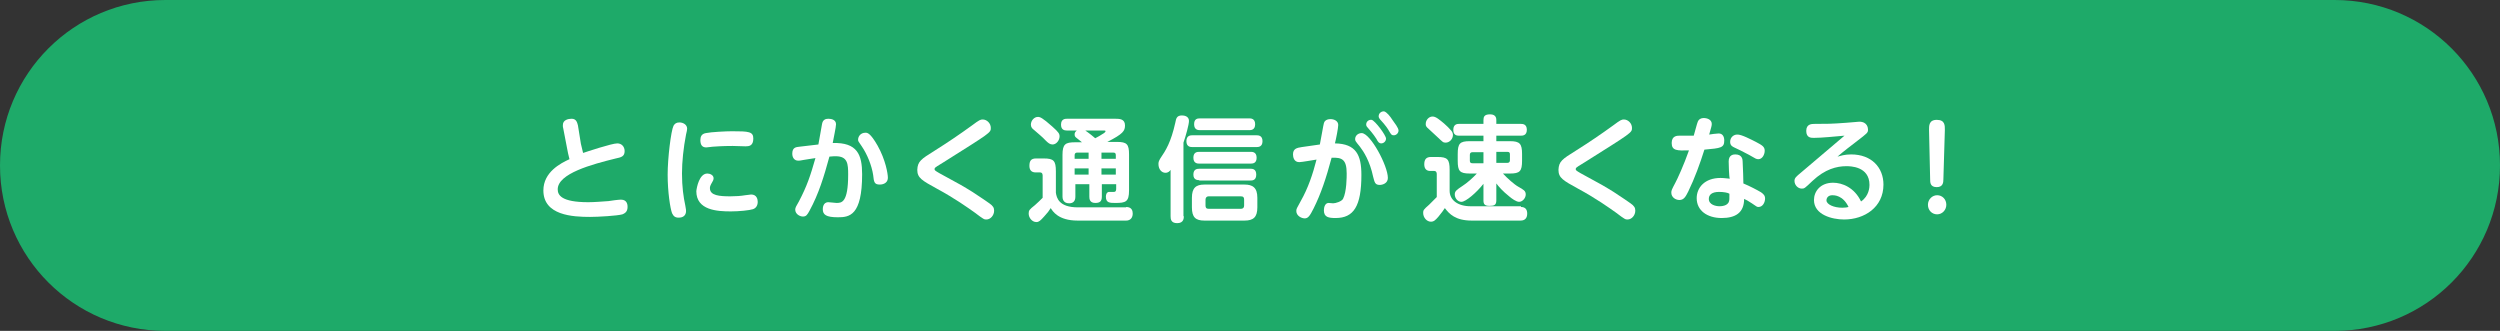 <?xml version="1.0" encoding="utf-8"?>
<!-- Generator: Adobe Illustrator 24.0.2, SVG Export Plug-In . SVG Version: 6.00 Build 0)  -->
<svg version="1.1" xmlns="http://www.w3.org/2000/svg" xmlns:xlink="http://www.w3.org/1999/xlink" x="0px" y="0px"
	 viewBox="0 0 680 90" style="enable-background:new 0 0 680 90;" xml:space="preserve">
<rect x="0" y="0" width="680" height="90" fill="#333333" stroke="none"/>
<style type="text/css">
	.st0{fill:#1EAA69;}
	.st1{fill:#FFFFFF;}
</style>
<g id="ttl_contents03_01_01_sp">
	<path id="長方形_21" class="st0" d="M45,0h590c24.9,0,45,20.1,45,45l0,0c0,24.9-20.1,45-45,45H45C20.1,90,0,69.9,0,45l0,0
		C0,20.1,20.1,0,45,0z"/>
</g>
<g id="レイヤー_2">
	<g>
		<path class="st1" d="M158,39.1c0.1,0.3,0.4,1.6,0.6,2.5c0.9-0.3,7.8-2.6,9.3-2.6c1.2,0,2,0.9,2,2.1c0,1.5-1,1.7-2.4,2
			c-6.5,1.6-15.8,4.1-15.8,8.4c0,1.5,0.9,3.5,8.3,3.5c1.8,0,3.9-0.2,5.5-0.3c0.5-0.1,2.8-0.4,3.4-0.4c1.8,0,1.8,1.6,1.8,2
			c0,1.5-1,1.8-1.4,2c-1.4,0.4-6.6,0.7-8.8,0.7c-4.7,0-12.7-0.4-12.7-7.2c0-5,4.7-7.4,7.1-8.5c-0.3-1.2-0.5-2-0.7-3.2l-1-5.2
			c-0.1-0.2-0.1-0.5-0.1-0.9c0-1.4,1.5-1.7,2.4-1.7c1.3,0,1.5,1.1,1.7,1.8L158,39.1z"/>
		<path class="st1" d="M183.2,34.2c0.3-0.5,0.7-0.9,1.6-0.9c1,0,2.1,0.6,2.1,1.7c0,0.4-0.1,0.7-0.3,1.6c-0.7,3.6-1.1,7.4-1.1,10.6
			c0,3.6,0.4,6.4,0.9,8.7c0.2,1.1,0.2,1.2,0.2,1.5c0,1.8-1.7,1.8-2,1.8c-1,0-1.4-0.4-1.8-1.2c-0.5-1.3-1.2-5.8-1.2-10.5
			C181.6,43.1,182.5,35.6,183.2,34.2z M192.4,47.2c0.7,0,1.7,0.4,1.7,1.3c0,0.3-0.1,0.6-0.3,0.9c-0.7,1.2-0.7,1.4-0.7,1.8
			c0,2,2.6,2.2,5.6,2.2c1.5,0,2.8-0.1,4-0.3c1.2-0.1,1.3-0.2,1.6-0.2c1.6,0,1.8,1.4,1.8,2c0,0.9-0.4,1.7-1.3,2
			c-0.9,0.3-3.7,0.6-6,0.6c-3.7,0-9.4-0.3-9.4-5.5C189.5,51,190.2,47.2,192.4,47.2z M202.8,39.8c-0.6,0-3-0.1-3.5-0.1
			c-0.9,0-2.6,0-5.4,0.2c-0.1,0-1.7,0.2-1.8,0.2c-1.2,0-1.6-0.8-1.6-2c0-0.9,0.3-1.7,1.5-1.9c1.4-0.3,5.5-0.5,7.1-0.5
			c4.6,0,5.8,0.1,5.8,2C204.9,39.7,203.7,39.8,202.8,39.8z"/>
		<path class="st1" d="M222.6,39.3c0.2-0.9,0.9-5.2,1-5.6c0.2-1.1,0.9-1.4,1.7-1.4c0.9,0,2.1,0.3,2.1,1.5c0,0.8-0.7,3.9-0.9,5.1
			c6.7-0.2,8,3.2,8,8.5c0,11.3-3.5,11.7-6.6,11.7c-3.2,0-4.1-0.7-4.1-2.2c0-0.2,0-1.9,1.5-1.9c0.4,0,1.9,0.2,2.2,0.2
			c1.4,0,3.2,0,3.2-7.7c0-2.9-0.1-5-3.4-5c-0.4,0-0.6,0-1.7,0.1c-1.5,5.5-2.9,10.1-5.4,14.7c-0.6,1.1-0.9,1.6-1.8,1.6
			c-0.9,0-2.1-0.7-2.1-1.9c0-0.5,0.3-1,1-2.2c2.2-4.2,3.1-6.9,4.5-11.8c-1.5,0.2-2.4,0.4-3.2,0.5c-1,0.2-1.1,0.2-1.5,0.2
			c-1,0-1.6-0.8-1.6-1.9c0-1.7,1-1.8,2-1.9L222.6,39.3z M238.7,39.6c2.2,3.9,2.8,7.7,2.8,8.7c0,1.9-2,1.9-2.2,1.9
			c-1.5,0-1.6-0.7-1.8-2.6c-0.4-2.6-1.6-5.6-3.1-7.8c-0.9-1.3-1-1.4-1-1.8c0-0.9,0.7-1.9,2-1.9C235.9,36.1,236.7,36.1,238.7,39.6z"
			/>
		<path class="st1" d="M254.2,41c3.5-2.2,6.9-4.5,10.2-6.9c2-1.5,2.3-1.6,2.9-1.6c1.1,0,2.2,1,2.2,2.3s-0.1,1.3-12.8,9.3
			c-1.8,1.1-2.1,1.3-2.2,1.4c-0.3,0.2-0.3,0.4-0.3,0.5c0,0.3,0.1,0.4,1.3,1.1c6.1,3.3,6.4,3.5,9,5.1c2.2,1.4,3.7,2.5,4.6,3.1
			c1,0.7,1.3,1.2,1.3,2c0,1.3-1,2.4-2.1,2.4c-0.6,0-0.7,0-3.2-1.9c-1.7-1.2-5.3-3.8-10.3-6.5c-4-2.2-5.3-2.9-5.3-5.1
			C249.6,43.9,250.5,43.3,254.2,41z"/>
		<path class="st1" d="M306.3,56.3c1.6,0,1.8,1.1,1.8,1.8c0,0.2,0,1.9-1.8,1.9h-13.2c-5.3,0-6.8-2.6-7.3-3.4
			c-0.5,0.8-0.8,1.2-1.8,2.3c-1,1.1-1.4,1.5-2.1,1.5c-1.2,0-2.1-1.2-2.1-2.3c0-0.9,0.2-1.1,1.7-2.3c0.6-0.5,1.6-1.5,2.1-2v-6
			c0-0.2,0-0.9-0.7-0.9h-1.2c-1.2,0-1.7-0.7-1.7-1.8c0-1.4,0.5-2,1.8-2h2.1c2.7,0,3.3,0.6,3.3,3.5v5.8c0.2,1.4,0.8,4,6,4H306.3z
			 M282.3,31.8c0.6,0,1.2,0.2,3.9,2.6c1.8,1.6,2,2,2,2.7c0,1.1-0.9,2.2-1.9,2.2c-0.7,0-1.2-0.4-1.9-1.1c-0.8-0.9-2.3-2.1-3.2-2.9
			c-0.4-0.3-0.8-0.7-0.8-1.4C280.4,32.8,281.3,31.8,282.3,31.8z M294.3,38.7c-0.5-0.4-1-0.8-1.5-1.2c-0.4-0.3-0.5-0.5-0.5-1
			c0-0.4,0.2-0.7,0.6-1h-2.7c-0.7,0-1.6-0.2-1.6-1.6c0-1.6,1.2-1.6,1.6-1.6h13.2c1,0,2.6,0,2.6,1.8c0,1.5-0.5,2.3-4.8,4.5h2.6
			c2.7,0,3.3,0.6,3.3,3.4v9.8c0,3.1-0.9,3.4-3.7,3.4c-1.5,0-2.6,0-2.6-1.7c0-0.6,0.2-1.2,0.8-1.3c0.1,0,1.1,0,1.3,0
			c0.3,0,0.7,0,0.7-0.9v-1.2h-3.9v3.4c0,1.4-0.7,1.7-1.8,1.7c-1.5,0-1.6-1.1-1.6-1.7v-3.4h-3.8v3.4c0,1.3-0.7,1.8-1.7,1.8
			c-1.7,0-1.8-1.4-1.8-1.8V42.1c0-2.9,0.8-3.4,3.4-3.4H294.3z M296.1,43.2v-1.7H293c-0.5,0-0.7,0.3-0.7,0.7v1H296.1z M296.1,45.8
			h-3.8v1.7h3.8V45.8z M295.2,35.5c0.9,0.6,2.5,1.9,2.7,2.1c0.8-0.4,1.3-0.7,2.4-1.4c0.1-0.1,0.4-0.3,0.4-0.5c0-0.2-0.2-0.2-0.4-0.2
			H295.2z M299.6,43.2h3.9v-1c0-0.5-0.2-0.7-0.7-0.7h-3.2V43.2z M303.5,45.8h-3.9v1.7h3.9V45.8z"/>
		<path class="st1" d="M322,58.8c0,0.5,0,1.9-1.8,1.9c-1.7,0-1.8-1.1-1.8-1.9V46.2c-0.2,0.3-0.6,0.8-1.4,0.8c-1,0-1.9-0.9-1.9-2.4
			c0-0.5,0.1-0.8,0.5-1.5c1.5-2.2,2.9-4.4,4.1-9.8c0.2-1.1,0.4-1.9,1.8-1.9c0.6,0,1.9,0.2,1.9,1.5c0,1-0.9,4.2-1.5,5.9V58.8z
			 M324.3,40c-0.4,0-1.6,0-1.6-1.6s1.2-1.6,1.6-1.6h17.5c0.4,0,1.6,0,1.6,1.6s-1.2,1.6-1.6,1.6H324.3z M342,56.4
			c0,2.7-1.1,3.6-3.5,3.6h-10.9c-2.4,0-3.4-0.9-3.4-3.6v-2.6c0-2.7,1.1-3.6,3.4-3.6h10.9c2.2,0,3.5,0.8,3.5,3.6V56.4z M326.2,44.5
			c-0.4,0-1.6,0-1.6-1.6c0-1.5,1-1.6,1.6-1.6h14c0.4,0,1.6,0,1.6,1.6c0,1.5-1,1.6-1.6,1.6H326.2z M326.2,49c-0.4,0-1.6,0-1.6-1.5
			c0-1.5,1-1.6,1.6-1.6h13.9c0.5,0,1.6,0,1.6,1.6c0,1.6-1.1,1.6-1.6,1.6H326.2z M326.4,35.4c-0.4,0-1.6,0-1.6-1.6
			c0-1.5,0.9-1.6,1.6-1.6h13.4c0.4,0,1.6,0,1.6,1.6c0,1.6-1.2,1.6-1.6,1.6H326.4z M338.4,54.3c0-0.6-0.2-0.9-0.9-0.9h-8.7
			c-0.7,0-0.9,0.5-0.9,0.9v1.6c0,0.6,0.2,0.9,0.9,0.9h8.7c0.6,0,0.9-0.3,0.9-0.9V54.3z"/>
		<path class="st1" d="M359,39.3c0.2-0.9,1-5.6,1.1-5.8c0.1-0.4,0.5-1.1,1.8-1.1c1,0,2.1,0.5,2.1,1.6c0,0.8-0.6,3.9-0.9,5
			c5.8,0.1,7.2,3.2,7.2,8.6c0,8.5-2.1,11.7-7,11.7c-1.9,0-3.2-0.2-3.2-2.1c0-0.8,0.3-2,1.3-2c0.2,0,1.1,0.1,1.2,0.1
			c0.7,0,2.3-0.5,2.7-1.2c1-1.9,1-6,1-6.9c0-3.9-1.3-4.4-4.1-4.3c-1.5,5.6-2.9,9.8-4.9,13.8c-1,2-1.5,2.7-2.4,2.7
			c-0.9,0-2.3-0.7-2.3-2c0-0.6,0.1-0.7,1.2-2.7c2-3.5,3.3-7.4,4.3-11.3c-0.7,0.1-4,0.7-4.7,0.7c-1.4,0-1.7-1.3-1.7-2.1
			c0-1.6,1.1-1.8,2.4-2L359,39.3z M377.5,48.4c0,1.5-1.5,1.9-2.2,1.9c-1.3,0-1.4-0.7-1.8-2.2c-0.9-4.3-2.6-6.9-3.6-8.2
			c-1.3-1.6-1.3-1.6-1.3-2.1c0-0.8,0.7-1.6,1.8-1.6C372.8,36.3,377.5,45.1,377.5,48.4z M377,37.7c0,0.7-0.6,1.3-1.3,1.3
			c-0.6,0-0.9-0.4-1.3-1.2c-0.2-0.3-0.8-1.3-2.4-3.1c-0.4-0.4-0.4-0.7-0.4-0.8c0-1,0.9-1.4,1.5-1.3C374,32.8,377,36.8,377,37.7z
			 M378.8,32.7c0.5,0.7,1.6,2.1,1.6,2.8c0,0.7-0.6,1.3-1.3,1.3c-0.6,0-0.7-0.2-1.3-1.2c-0.2-0.4-0.9-1.5-2.4-3.1
			c-0.4-0.5-0.4-0.7-0.4-0.9c0-0.9,0.9-1.4,1.5-1.3C377.2,30.5,378.1,31.6,378.8,32.7z"/>
		<path class="st1" d="M413.7,56.3c1.2,0,1.7,0.7,1.7,1.8c0,1.2-0.6,1.9-1.8,1.9h-13.3c-4.4,0-6.1-1.8-7.3-3.4
			c-0.3,0.5-0.9,1.3-1.8,2.4c-0.8,0.9-1.2,1.3-2,1.3c-1.1,0-2.1-1.1-2.1-2.4c0-0.7,0.1-0.9,1.6-2.2c0.9-0.9,1.3-1.3,2.1-2.1v-6.2
			c0-0.2,0-0.9-0.7-0.9H389c-0.9,0-1.6-0.5-1.6-1.8c0-1.3,0.5-2,1.8-2h1.8c2.7,0,3.3,0.6,3.3,3.5v5.7c0,2.5,2.2,4.2,5.7,4.2H413.7z
			 M392.8,33.6c0.6,0.5,1.5,1.4,2,2c0.3,0.4,0.4,0.8,0.4,1.1c0,1.1-0.9,2.1-2,2.1c-0.7,0-0.8-0.2-2.3-1.6c-0.4-0.4-2.3-2.1-2.7-2.5
			c-0.4-0.4-0.4-0.7-0.4-1c0-1.1,0.9-2,1.8-2C390.5,31.6,391.7,32.7,392.8,33.6z M403.5,50c-1.9,2.4-4.8,4.9-6,4.9c-1,0-1.8-1-1.8-2
			c0-0.9,0.4-1.2,2.2-2.4c1.1-0.7,2.7-2.1,3.8-3.3h-1.9c-2.8,0-3.3-0.7-3.3-3.5v-1.8c0-2.9,0.6-3.5,3.3-3.5h3.7v-1.5h-6.7
			c-0.8,0-1.5-0.3-1.5-1.6c0-1.6,1.2-1.6,1.5-1.6h6.7v-1c0-0.9,0.2-1.6,1.8-1.6c1.7,0,1.7,1.2,1.7,1.6v1h6.7c0.4,0,1.6,0,1.6,1.6
			s-1.2,1.6-1.6,1.6H407v1.5h3.7c2.7,0,3.3,0.7,3.3,3.5v1.8c0,2.9-0.6,3.5-3.3,3.5h-1.9c1.2,1.3,3.1,3,4.2,3.6c1.4,0.8,2,1.1,2,2.1
			c0,1-0.9,2-1.8,2c-0.8,0-2-0.9-2.6-1.4c-2-1.6-2.9-2.7-3.6-3.6v4.6c0,1.3-0.6,1.5-1.9,1.5c-1.3,0-1.6-0.5-1.6-1.5V50z M403.5,44.3
			v-2.9h-3c-0.4,0-0.7,0.2-0.7,0.7v1.6c0,0.5,0.2,0.7,0.7,0.7H403.5z M407,44.3h3c0.4,0,0.7-0.2,0.7-0.7v-1.6c0-0.4-0.1-0.7-0.7-0.7
			h-3V44.3z"/>
		<path class="st1" d="M428.6,41c3.5-2.2,6.9-4.5,10.2-6.9c2-1.5,2.3-1.6,2.9-1.6c1.1,0,2.2,1,2.2,2.3s-0.1,1.3-12.8,9.3
			c-1.8,1.1-2.1,1.3-2.2,1.4c-0.3,0.2-0.3,0.4-0.3,0.5c0,0.3,0.1,0.4,1.3,1.1c6.1,3.3,6.4,3.5,9,5.1c2.2,1.4,3.7,2.5,4.6,3.1
			c1,0.7,1.3,1.2,1.3,2c0,1.3-1,2.4-2.1,2.4c-0.6,0-0.7,0-3.2-1.9c-1.7-1.2-5.3-3.8-10.3-6.5c-4-2.2-5.3-2.9-5.3-5.1
			C424,43.9,424.9,43.3,428.6,41z"/>
		<path class="st1" d="M459.2,52.1c-0.7,1.4-1.2,2.3-2.4,2.3c-1,0-2.2-0.7-2.2-2c0-0.6,0.1-0.8,1.1-2.7c0.5-0.9,2.3-4.8,3.7-8.8
			c-3.2,0.1-4.7,0.1-4.7-2c0-2,1.5-2,2.2-2c0.7,0,3.2,0,3.8,0c0.2-0.6,0.9-3.4,1.1-3.8c0.3-0.7,0.9-1,1.6-1c0.9,0,2.2,0.4,2.2,1.6
			c0,0.5-0.1,0.8-0.7,2.9c0.4-0.1,2.2-0.3,2.6-0.3c1,0,1.5,0.8,1.5,1.9c0,2-0.9,2.1-5.4,2.5C462.4,44.5,461,48.4,459.2,52.1z
			 M470.2,43.9c0-1.8,1.3-1.9,1.8-1.9c1.9,0,2,1.4,2,2c0.1,2.4,0.2,4.4,0.2,5.9c1.7,0.7,3.8,1.8,4.8,2.4c0.7,0.5,1.1,0.9,1.1,1.7
			c0,1-0.6,2.3-1.8,2.3c-0.4,0-0.5-0.1-1.8-1c-0.7-0.5-1.8-1.1-2.1-1.2c0,3.8-2.4,5.2-6.1,5.2c-3.9,0-6.8-2-6.8-5.4
			c0-2.8,2.1-5.5,6.5-5.5c1,0,2.1,0.2,2.5,0.2C470.3,48.2,470.2,44.7,470.2,43.9z M467.6,52.2c-2,0-2.8,0.8-2.8,1.9
			c0,1.6,1.9,2,2.9,2c0.3,0,2.3,0,2.6-1.4c0.1-0.3,0.1-0.5,0.1-2C470,52.4,468.8,52.2,467.6,52.2z M477.6,38.6
			c1.7,0.9,2.4,1.3,2.4,2.4c0,1.1-0.7,2.3-1.7,2.3c-0.6,0-0.7-0.1-2.6-1.2c-1.3-0.7-3.3-1.7-4-2c-0.4-0.2-1.1-0.5-1.1-1.5
			c0-1.3,1-2,1.9-2C473.6,36.5,476.4,38,477.6,38.6z"/>
		<path class="st1" d="M493.4,37.5c-0.8,0-2.1,0-2.1-1.9c0-1.9,1.5-1.9,2.3-1.9c3.2,0,4.5,0,8.5-0.3c0.6,0,3.1-0.3,3.6-0.3
			c2.3,0,2.4,1.8,2.4,2.2c0,0.8-0.3,1-2.9,3c-1.8,1.4-3.7,2.8-5.4,4.3c0.8-0.2,1.9-0.6,3.7-0.6c5.6,0,8.8,3.6,8.8,8.2
			c0,6.2-5.2,9.5-10.7,9.5c-3.3,0-8.2-1.3-8.2-5.3c0-2.3,1.7-4.7,5.2-4.7c2.5,0,5.8,1.3,7.6,5.1c2.2-1.5,2.3-3.9,2.3-4.5
			c0-5.1-5.3-5.1-6.3-5.1c-2.6,0-5.8,0.8-9.2,4c-2.1,2-2.2,2.1-2.9,2.1c-1.1,0-2-1-2-2.1c0-0.8,0.5-1.2,1.7-2.2
			c0.7-0.6,3.9-3.3,4.6-3.9c2.1-1.8,2.6-2.2,7.3-6.2C499.4,37.1,495.5,37.5,493.4,37.5z M498.4,53.1c-1.1,0-1.6,0.7-1.6,1.4
			c0,1.1,2,2,4.3,2c0.8,0,1.4-0.1,1.7-0.2C501.3,53.1,498.9,53.1,498.4,53.1z"/>
		<path class="st1" d="M529.4,55.7c0,1.4-1.1,2.6-2.5,2.6c-1.4,0-2.5-1.1-2.5-2.6c0-1.5,1.2-2.6,2.5-2.6
			C528.3,53.1,529.4,54.2,529.4,55.7z M524.7,35.4c0-1.1-0.1-2.8,2.1-2.8c2.3,0,2.2,1.6,2.2,2.8l-0.4,13.4c0,0.8-0.1,2.1-1.8,2.1
			c-1.8,0-1.8-1.3-1.8-2.1L524.7,35.4z"/>
	</g>
</g>
</svg>
